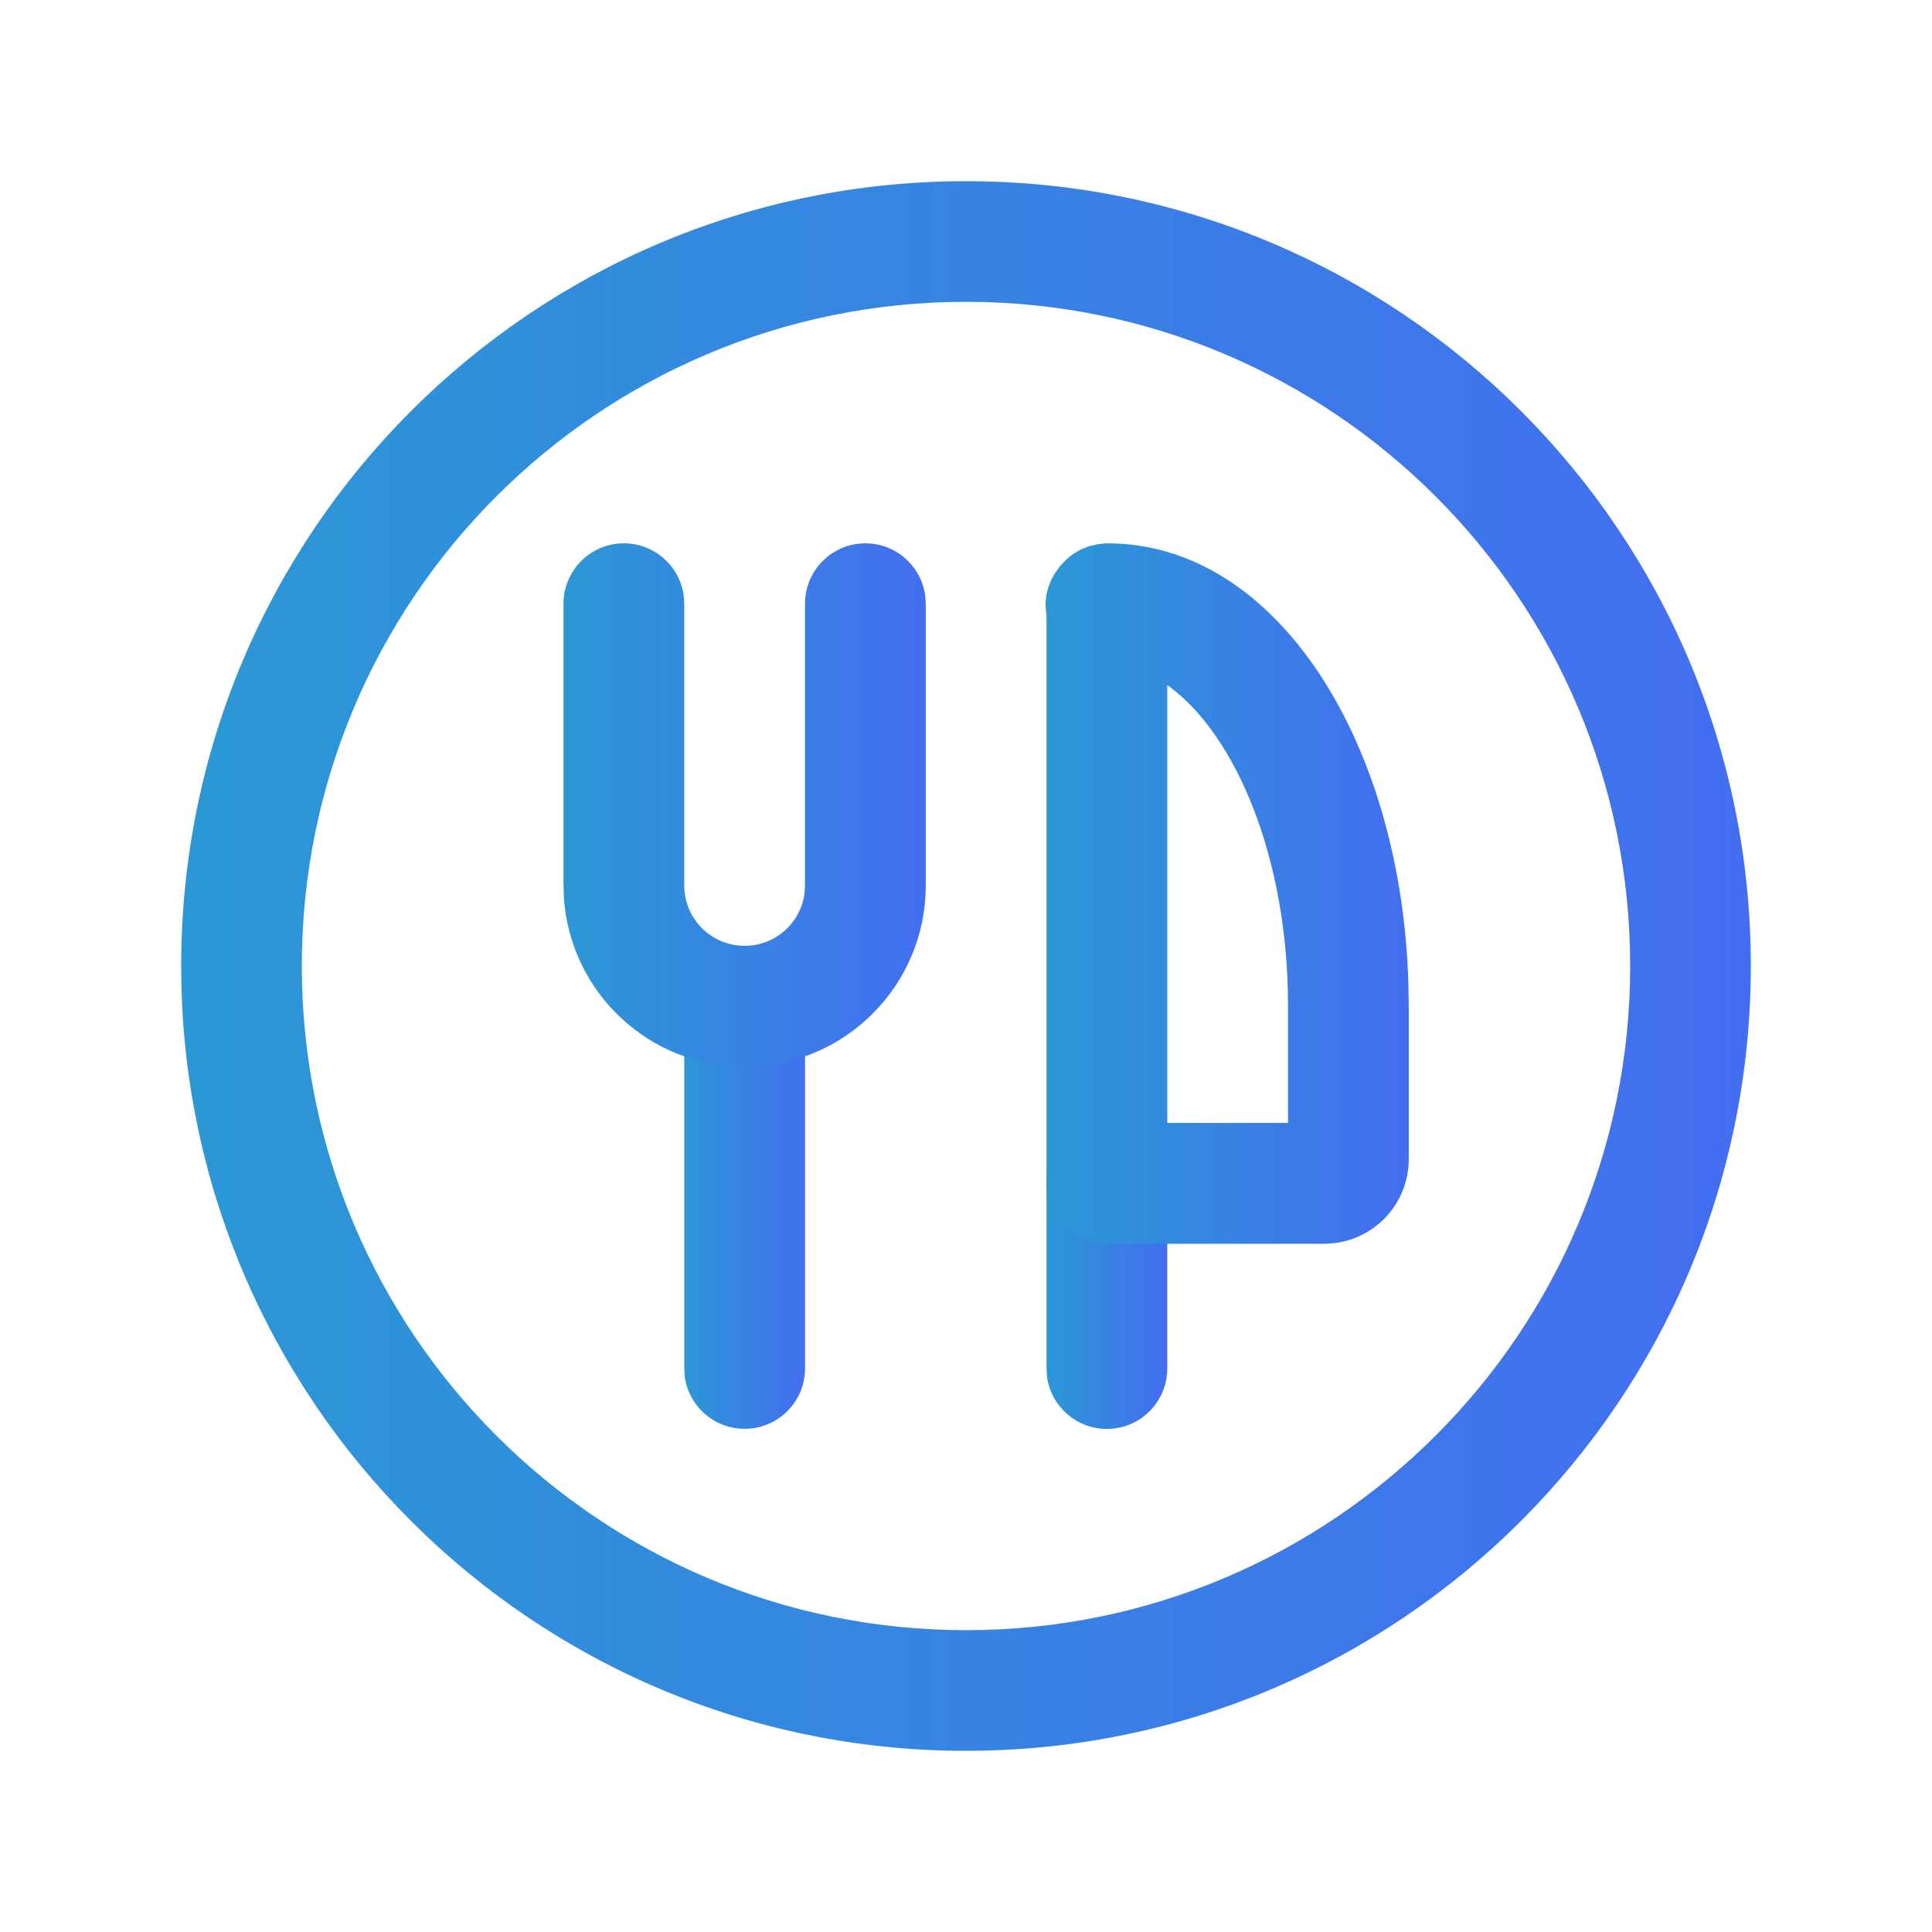 <svg width="18" height="18" viewBox="0 0 18 18" fill="none" xmlns="http://www.w3.org/2000/svg">
<path d="M6.938 8.812C7.222 8.812 7.458 9.024 7.495 9.299L7.5 9.375V12.75C7.5 13.061 7.248 13.312 6.938 13.312C6.653 13.312 6.417 13.101 6.38 12.826L6.375 12.75V9.375C6.375 9.064 6.627 8.812 6.938 8.812Z" fill="url(#paint0_linear_3406_23312)"/>
<path d="M8.062 5.062C8.347 5.062 8.583 5.274 8.62 5.549L8.625 5.625V8.25C8.625 9.182 7.869 9.938 6.938 9.938C6.044 9.938 5.313 9.244 5.254 8.366L5.25 8.25V5.625C5.25 5.314 5.502 5.062 5.812 5.062C6.097 5.062 6.333 5.274 6.37 5.549L6.375 5.625V8.25C6.375 8.561 6.627 8.812 6.938 8.812C7.222 8.812 7.458 8.601 7.495 8.326L7.5 8.25V5.625C7.5 5.314 7.752 5.062 8.062 5.062Z" fill="url(#paint1_linear_3406_23312)"/>
<path d="M10.312 10.463C10.597 10.463 10.833 10.675 10.87 10.949L10.875 11.025V12.75C10.875 13.061 10.623 13.313 10.312 13.313C10.028 13.313 9.792 13.101 9.755 12.827L9.75 12.75V11.025C9.75 10.715 10.002 10.463 10.312 10.463Z" fill="url(#paint2_linear_3406_23312)"/>
<path fill-rule="evenodd" clip-rule="evenodd" d="M10.318 5.062L10.293 5.063L10.229 5.07L10.143 5.09L10.066 5.121L9.997 5.162L9.934 5.213L9.877 5.274L9.83 5.339C9.754 5.459 9.731 5.584 9.746 5.7L9.75 5.719V11.025L9.755 11.101C9.792 11.376 10.028 11.588 10.312 11.588H12.338L12.423 11.583C12.818 11.54 13.125 11.206 13.125 10.8V9.366L13.122 9.178C13.061 6.925 11.901 5.062 10.318 5.062ZM10.875 10.462V6.383L10.9 6.401C11.512 6.855 12 7.989 12 9.366V10.462H10.875Z" fill="url(#paint3_linear_3406_23312)"/>
<path fill-rule="evenodd" clip-rule="evenodd" d="M1.688 9C1.688 4.961 4.961 1.688 9 1.688C13.039 1.688 16.312 4.961 16.312 9C16.312 13.039 13.039 16.312 9 16.312C4.961 16.312 1.688 13.039 1.688 9ZM15.188 9C15.188 5.583 12.417 2.812 9 2.812C5.583 2.812 2.812 5.583 2.812 9C2.812 12.417 5.583 15.188 9 15.188C12.417 15.188 15.188 12.417 15.188 9Z" fill="url(#paint4_linear_3406_23312)"/>
<defs>
<linearGradient id="paint0_linear_3406_23312" x1="6.375" y1="11.062" x2="7.5" y2="11.062" gradientUnits="userSpaceOnUse">
<stop stop-color="#2B98D5"/>
<stop offset="1" stop-color="#436EF0"/>
</linearGradient>
<linearGradient id="paint1_linear_3406_23312" x1="5.25" y1="7.5" x2="8.625" y2="7.5" gradientUnits="userSpaceOnUse">
<stop stop-color="#2B98D5"/>
<stop offset="1" stop-color="#436EF0"/>
</linearGradient>
<linearGradient id="paint2_linear_3406_23312" x1="9.75" y1="11.888" x2="10.875" y2="11.888" gradientUnits="userSpaceOnUse">
<stop stop-color="#2B98D5"/>
<stop offset="1" stop-color="#436EF0"/>
</linearGradient>
<linearGradient id="paint3_linear_3406_23312" x1="9.742" y1="8.325" x2="13.125" y2="8.325" gradientUnits="userSpaceOnUse">
<stop stop-color="#2B98D5"/>
<stop offset="1" stop-color="#436EF0"/>
</linearGradient>
<linearGradient id="paint4_linear_3406_23312" x1="1.688" y1="9" x2="16.312" y2="9" gradientUnits="userSpaceOnUse">
<stop stop-color="#2B98D5"/>
<stop offset="1" stop-color="#436EF0"/>
</linearGradient>
</defs>
</svg>
